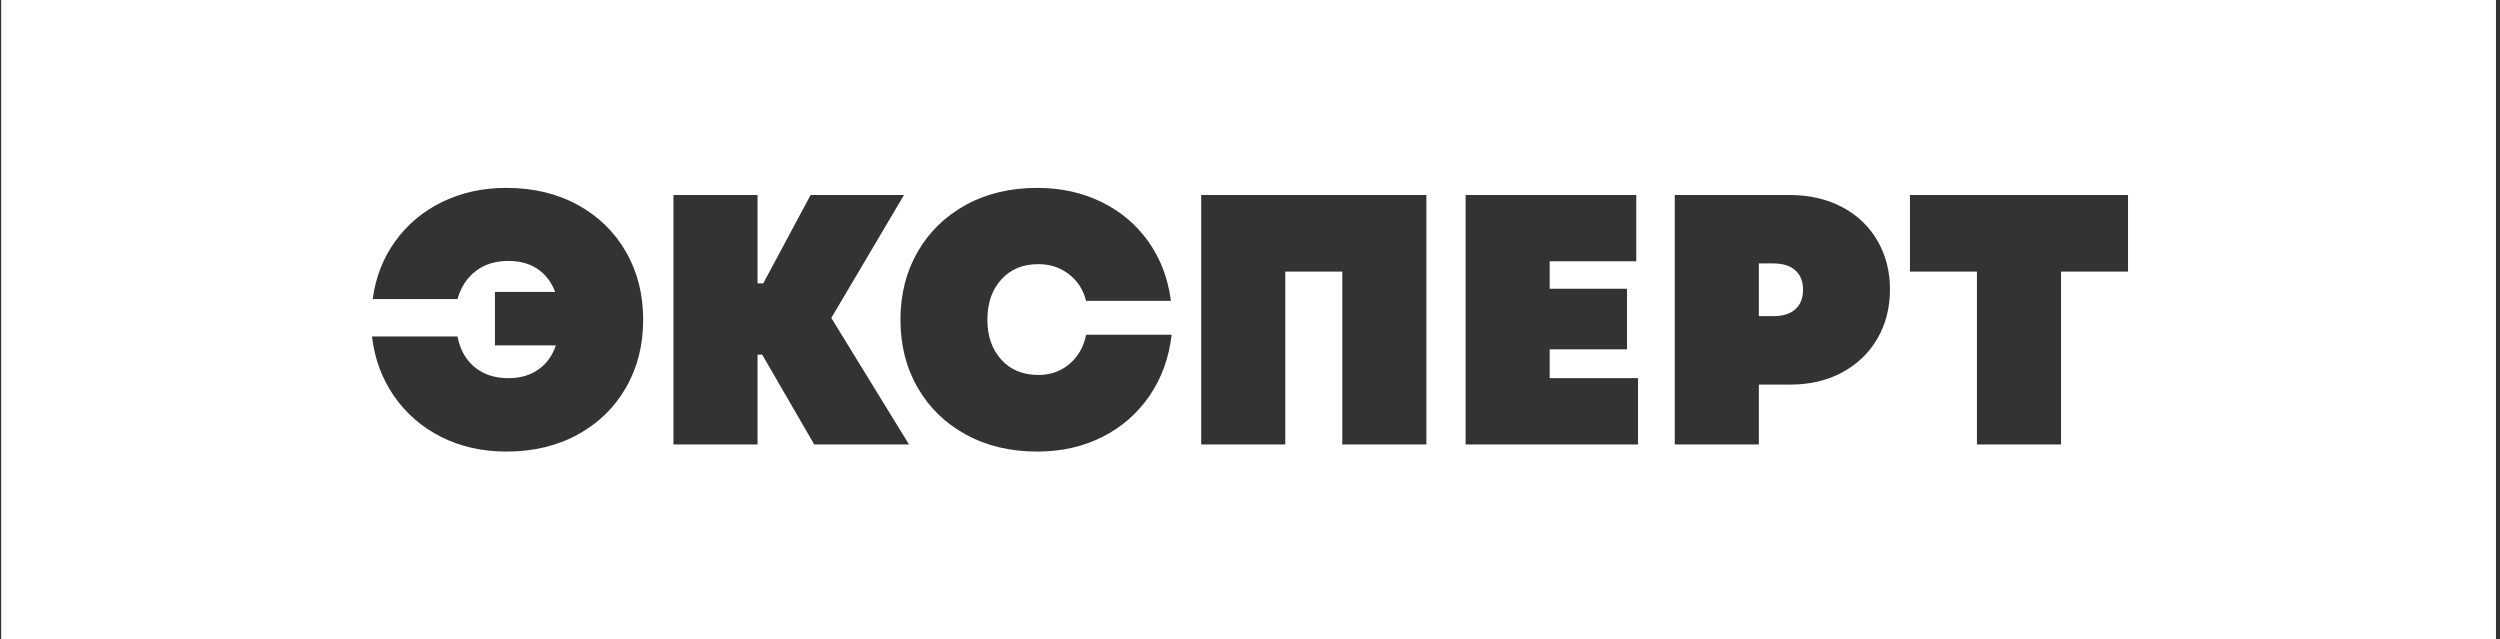<?xml version="1.0" encoding="UTF-8"?> <svg xmlns="http://www.w3.org/2000/svg" id="_Слой_1" data-name="Слой 1" viewBox="0 0 1255 321"><rect x="0" y="0" width="1255" height="321" fill="#333333" stroke="none"/> <defs> <style> .cls-1 { fill: #fff; } </style> </defs> <path class="cls-1" d="M901.28,135.73c-2.57-2.33-6.29-3.49-11.18-3.49h-7.16v26.47h7.16c4.89,0,8.61-1.16,11.18-3.48,2.56-2.33,3.85-5.58,3.85-9.75s-1.29-7.43-3.85-9.75Zm0,0c-2.57-2.33-6.29-3.49-11.18-3.49h-7.16v26.47h7.16c4.89,0,8.61-1.16,11.18-3.48,2.56-2.33,3.85-5.58,3.85-9.75s-1.29-7.43-3.85-9.75ZM.58-2.71V324.26H1252.98V-2.71H.58ZM314.19,194.67c-5.78,10.02-13.86,17.86-24.23,23.52-10.38,5.67-22.31,8.5-35.78,8.5-12.05,0-22.93-2.45-32.65-7.33-9.72-4.89-17.62-11.72-23.7-20.49-6.08-8.76-9.78-18.75-11.09-29.96h42.93c1.19,6.44,4.03,11.54,8.5,15.3,4.47,3.75,10.17,5.63,17.08,5.63,5.84,0,10.83-1.43,14.94-4.29,4.11-2.87,7.07-6.92,8.85-12.17h-30.58v-26.83h30.23c-1.91-5.01-4.86-8.85-8.86-11.54-4-2.68-8.85-4.02-14.58-4.02-6.56,0-12.04,1.7-16.45,5.1-4.42,3.39-7.46,8.08-9.13,14.04h-42.57c1.43-10.85,5.19-20.51,11.27-28.98,6.08-8.47,13.95-15.06,23.61-19.77,9.66-4.71,20.39-7.06,32.2-7.06,13.47,0,25.4,2.83,35.78,8.49,10.37,5.67,18.45,13.51,24.23,23.53,5.79,10.01,8.68,21.4,8.68,34.16s-2.89,24.15-8.68,34.17Zm94.54,28.44l-26.11-45.08h-2.33v45.08h-42.21V97.89h42.21v44.37h2.86l23.79-44.37h46.87l-36.49,61.72,39,63.5h-47.59Zm168.33-24.42c-6.08,8.89-13.98,15.78-23.7,20.67-9.72,4.88-20.6,7.33-32.65,7.33-13.47,0-25.4-2.83-35.77-8.5-10.38-5.66-18.46-13.5-24.24-23.52-5.79-10.02-8.68-21.4-8.68-34.17s2.89-24.15,8.68-34.16c5.78-10.02,13.86-17.86,24.24-23.53,10.37-5.66,22.3-8.49,35.77-8.49,11.81,0,22.54,2.35,32.2,7.06,9.66,4.71,17.53,11.36,23.62,19.95,6.08,8.58,9.83,18.48,11.26,29.69h-42.57c-1.43-5.6-4.32-10.07-8.67-13.41-4.36-3.34-9.46-5.01-15.3-5.01-7.75,0-13.95,2.56-18.6,7.69s-6.98,11.87-6.98,20.21,2.33,14.91,6.98,20.04,10.85,7.69,18.6,7.69c6.08,0,11.3-1.85,15.65-5.55,4.35-3.69,7.13-8.58,8.32-14.66h42.93c-1.31,11.56-5.01,21.79-11.09,30.67Zm138.99,24.42h-42.22v-86.76h-28.62v86.76h-42.21V97.89h113.05v125.22Zm106.25,0h-86.57V97.89h85.68v33.28h-43.47v13.77h38.82v30.41h-38.82v14.49h44.36v33.27Zm120.21-53.22c-4.17,7.22-10.05,12.88-17.62,17-7.57,4.11-16.25,6.17-26.03,6.17h-15.92v30.05h-42.21V97.89h57.6c10.02,0,18.84,2.03,26.47,6.09,7.63,4.05,13.54,9.69,17.71,16.9,4.17,7.22,6.26,15.36,6.26,24.42s-2.09,17.38-6.26,24.59Zm125.76-33.54h-33.63v86.76h-42.22v-86.76h-33.63v-38.46h109.48v38.46Zm-178.17-4.11h-7.16v26.47h7.16c4.89,0,8.61-1.16,11.18-3.48,2.56-2.33,3.85-5.58,3.85-9.75s-1.29-7.43-3.85-9.75c-2.57-2.33-6.29-3.49-11.18-3.49Z"></path> </svg> 